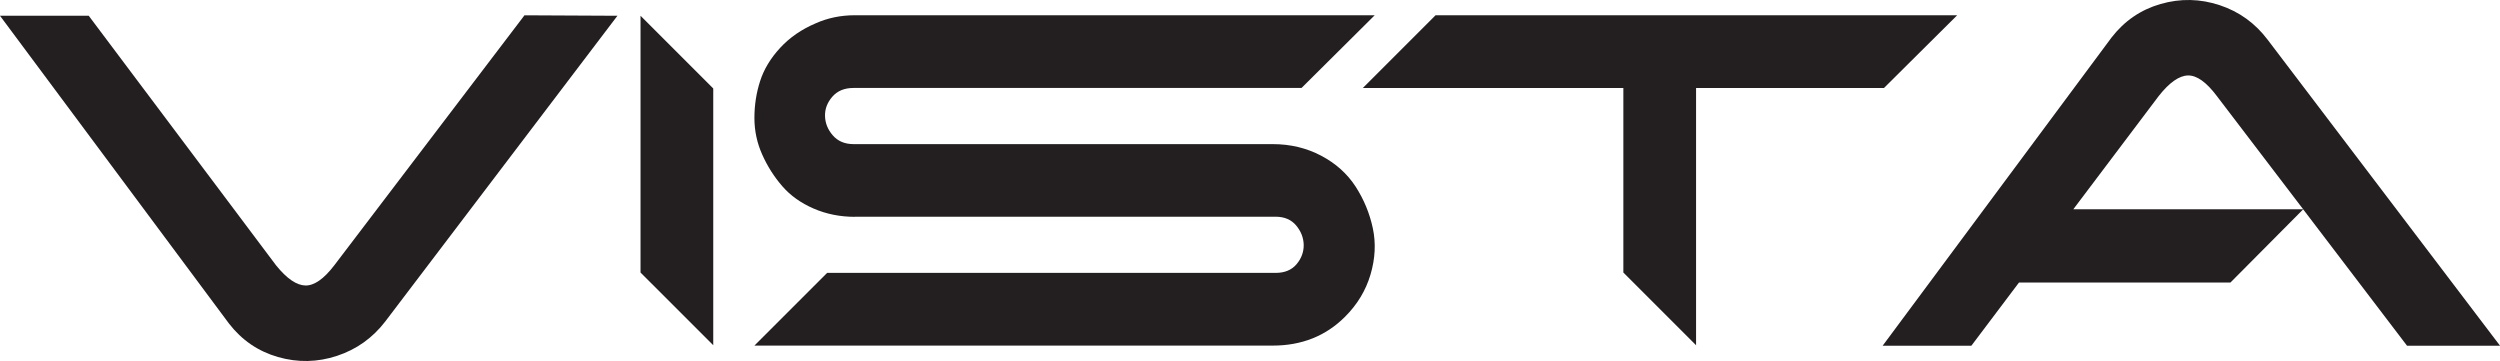 <svg width="277" height="40" viewBox="0 0 277 40" fill="none" xmlns="http://www.w3.org/2000/svg">
<g clip-path="url(#clip0_4_473)">
<path d="M68.411 1.747L42.675 35.635C41.278 37.447 39.504 38.714 37.341 39.429C35.177 40.143 33 40.189 30.804 39.559C28.608 38.928 26.795 37.694 25.366 35.842L0 1.747H9.831L30.596 29.411C31.779 30.872 32.864 31.613 33.839 31.633C34.813 31.652 35.879 30.911 37.029 29.411L58.113 1.695L68.418 1.747H68.411Z" fill="#231F20"/>
<path d="M79.028 38.253L70.971 30.197V1.747L79.028 9.803V38.253Z" fill="#231F20"/>
<path d="M94.726 24.025C93.088 24.025 91.561 23.719 90.151 23.109C88.742 22.498 87.579 21.673 86.675 20.627C85.766 19.581 85.025 18.412 84.453 17.125C83.875 15.839 83.589 14.481 83.589 13.071C83.589 11.661 83.797 10.297 84.219 8.991C84.635 7.685 85.376 6.458 86.441 5.301C87.507 4.151 88.82 3.242 90.392 2.579C91.717 1.988 93.166 1.689 94.732 1.689H152.319L144.21 9.745H94.576C93.563 9.745 92.783 10.07 92.224 10.713C91.665 11.356 91.392 12.071 91.412 12.857C91.431 13.643 91.717 14.358 92.276 15.001C92.835 15.644 93.602 15.969 94.576 15.969H141.02C142.969 15.969 144.762 16.398 146.38 17.249C148.004 18.106 149.271 19.243 150.2 20.672C151.123 22.102 151.76 23.648 152.111 25.298C152.462 26.955 152.371 28.663 151.851 30.424C151.331 32.185 150.389 33.744 149.024 35.102C146.9 37.226 144.229 38.292 141.02 38.292H83.589L91.646 30.236H141.338C142.352 30.236 143.125 29.911 143.664 29.268C144.203 28.625 144.463 27.91 144.45 27.124C144.431 26.338 144.151 25.623 143.612 24.98C143.073 24.337 142.313 24.012 141.338 24.012H94.732L94.726 24.025Z" fill="#231F20"/>
<path d="M179.874 9.751H151L159.056 1.695H216.851L208.742 9.751H187.924V38.253L179.868 30.197V9.751H179.874Z" fill="#231F20"/>
<path d="M251.268 4.418L277.004 38.305H266.699L255.192 23.193L247.135 31.301H223.706L218.423 38.311H208.593L233.958 4.158C235.388 2.313 237.201 1.072 239.397 0.441C241.593 -0.189 243.77 -0.143 245.933 0.571C248.097 1.286 249.871 2.566 251.268 4.418ZM229.722 23.187H255.192L245.621 10.635C244.471 9.102 243.406 8.342 242.431 8.361C241.456 8.381 240.371 9.134 239.189 10.635L229.722 23.187Z" fill="#231F20"/>
</g>
<defs>
<clipPath id="clip0_4_473">
<rect width="277" height="40" fill="white"/>
</clipPath>
</defs>
</svg>
